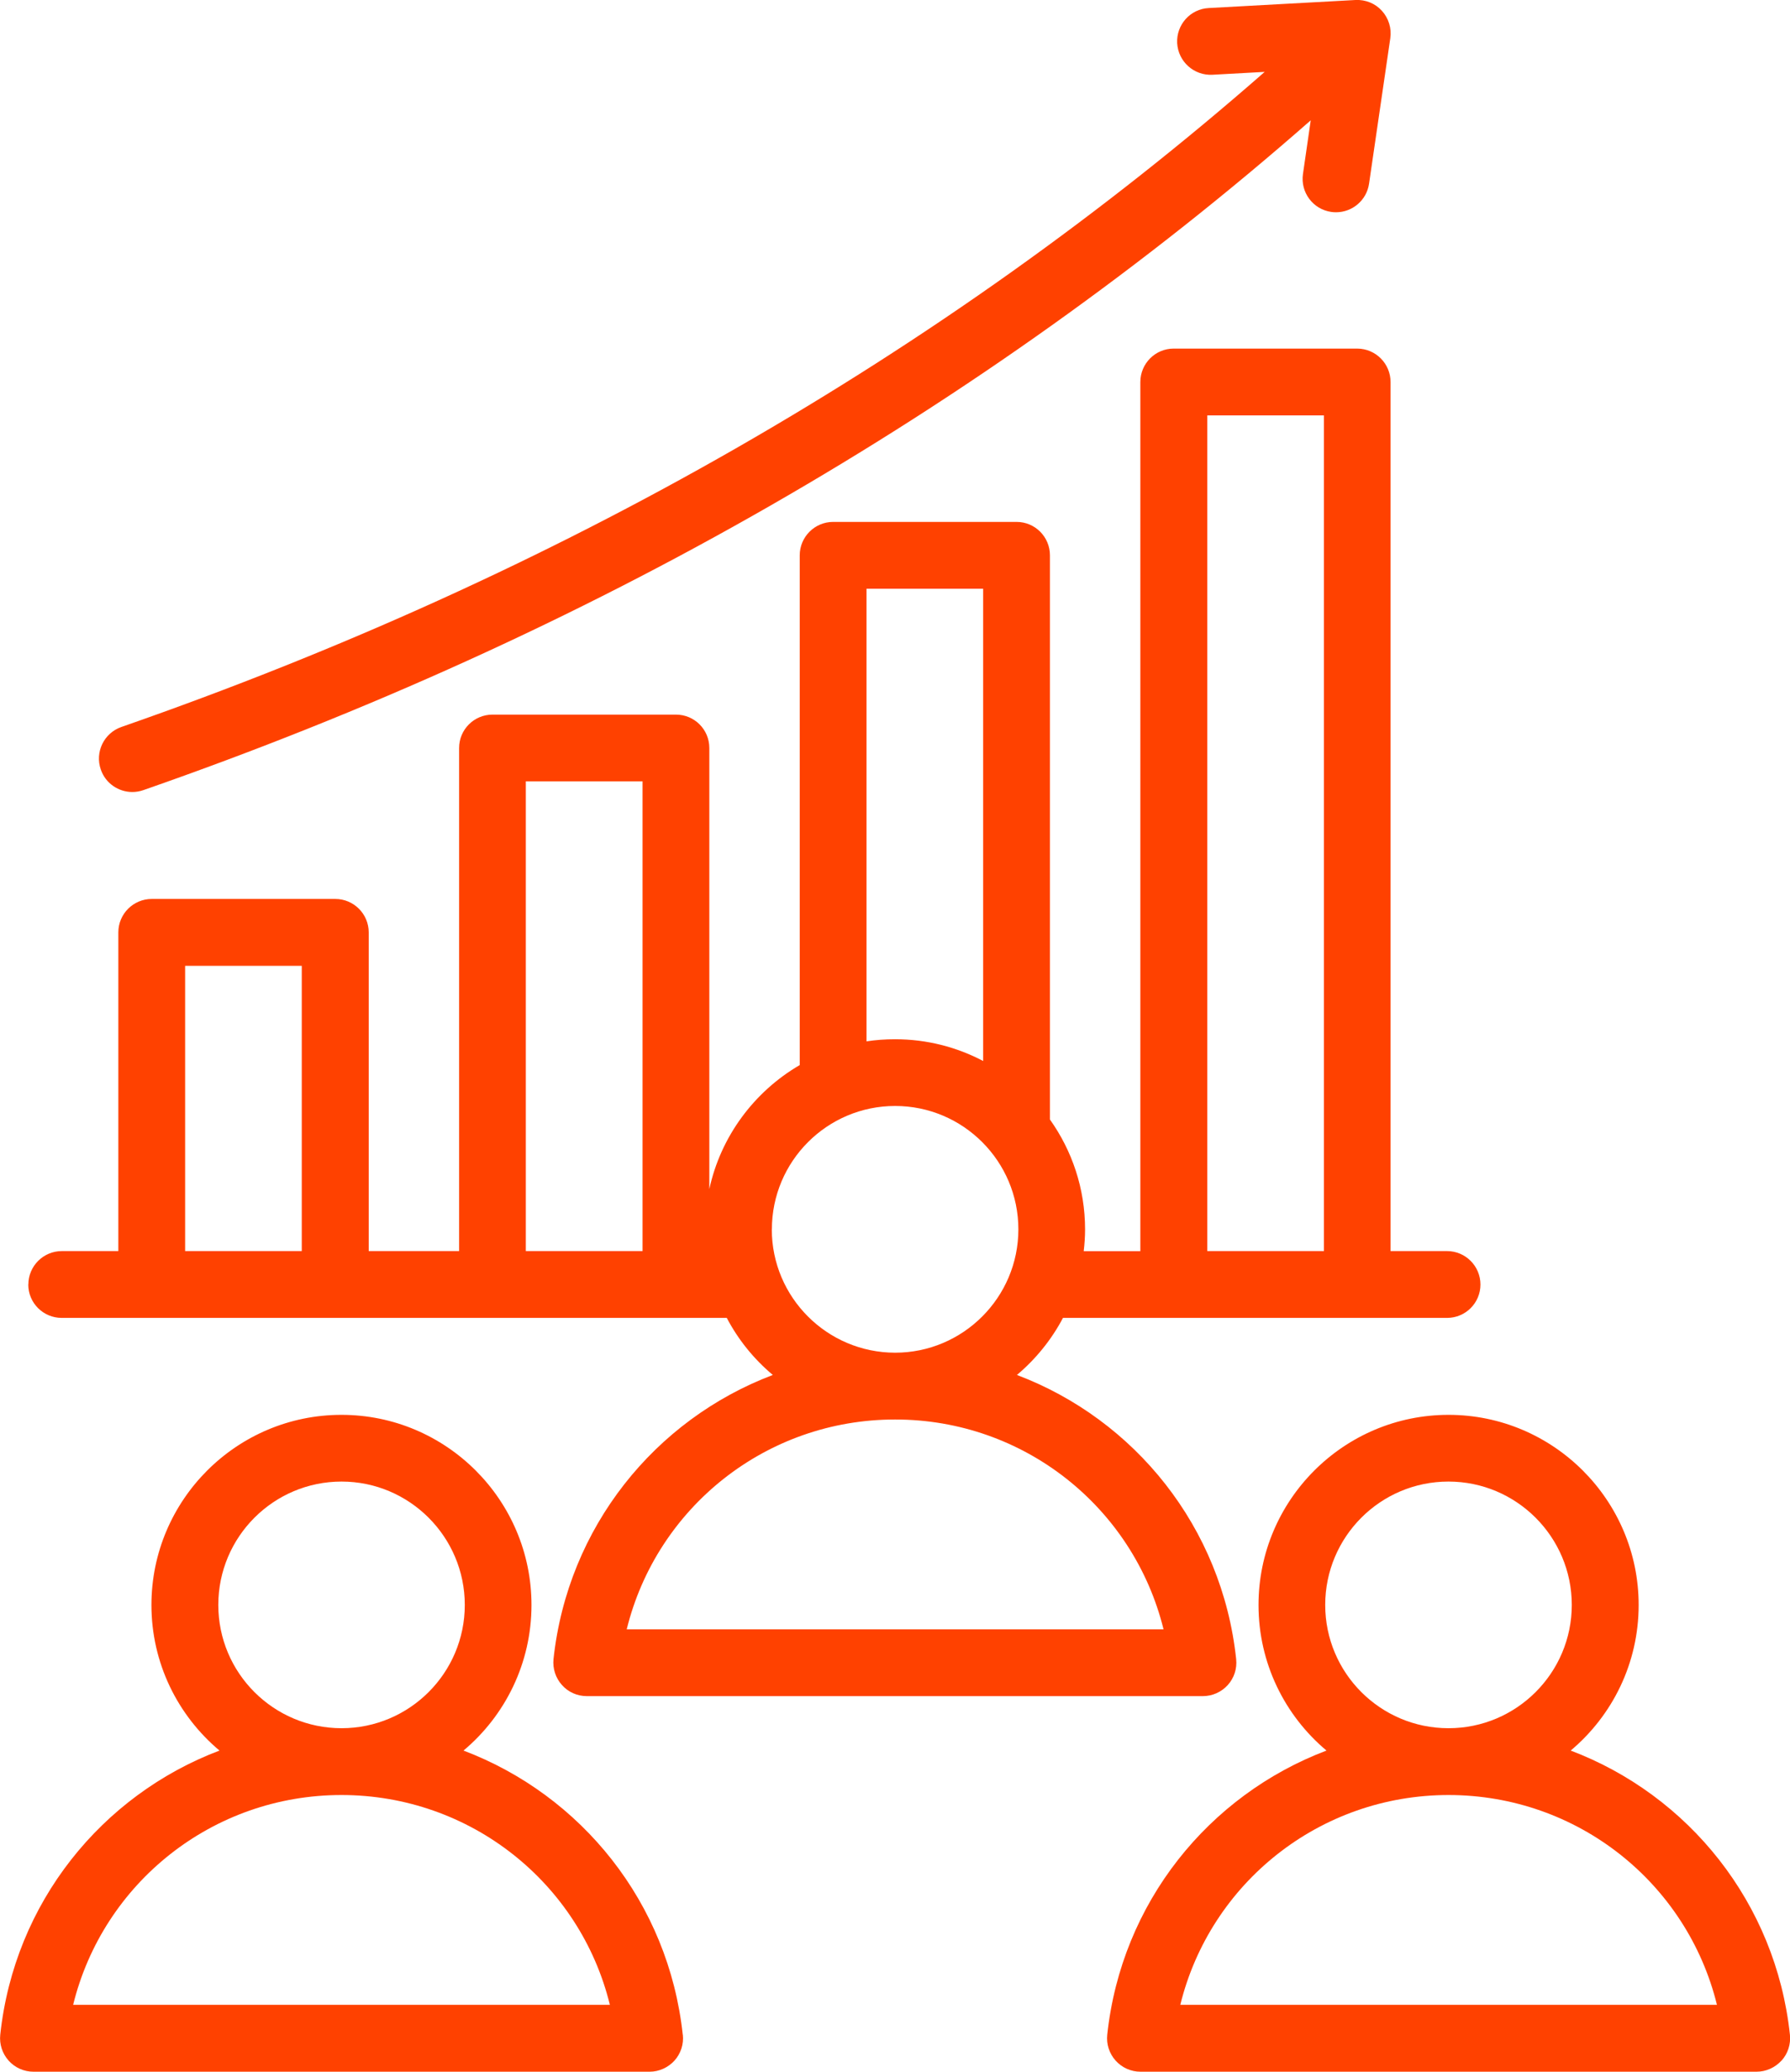 <?xml version="1.0" encoding="UTF-8"?><svg id="Layer_2" xmlns="http://www.w3.org/2000/svg" viewBox="0 0 211.47 244.68"><defs><style>.cls-1{fill:#ff4100;stroke-width:0px;}</style></defs><g id="Layer_2-2"><path class="cls-1" d="m202.84,236.78c-3.54-14.39-16.47-24.77-31.7-24.78h0c-15.24,0-28.16,10.39-31.7,24.78h63.41Zm-31.71-32.67h0c8.03,0,14.56-6.53,14.56-14.56s-6.53-14.57-14.57-14.57-14.56,6.53-14.56,14.57,6.53,14.56,14.56,14.56Zm39.33,39.26c-.75.82-1.82,1.31-2.94,1.31h-72.79c-1.12,0-2.18-.48-2.93-1.31-.75-.84-1.11-1.95-.99-3.06,1.67-15.6,11.99-28.29,25.9-33.56-4.91-4.12-8.03-10.3-8.03-17.19,0-12.39,10.08-22.46,22.45-22.46s22.46,10.07,22.46,22.46c0,6.89-3.12,13.07-8.03,17.19,13.91,5.27,24.23,17.96,25.9,33.56.12,1.11-.24,2.23-.99,3.06Zm-138.41-6.59c-3.53-14.39-16.47-24.77-31.7-24.78h-.01c-15.23,0-28.16,10.39-31.7,24.78h63.41Zm-31.71-32.67h.01c8.03,0,14.56-6.53,14.56-14.56s-6.53-14.57-14.56-14.57-14.56,6.53-14.56,14.57,6.53,14.56,14.56,14.56Zm40.33,36.2c.12,1.11-.24,2.23-.99,3.06-.75.82-1.82,1.31-2.93,1.31H3.95c-1.12,0-2.19-.48-2.93-1.31-.75-.84-1.11-1.95-.99-3.06,1.67-15.6,11.99-28.29,25.9-33.56-4.91-4.12-8.04-10.3-8.04-17.19,0-12.39,10.07-22.46,22.45-22.46s22.45,10.07,22.45,22.46c0,6.89-3.12,13.07-8.03,17.19,13.91,5.27,24.23,17.96,25.9,33.56Zm-58.8-92.55h13.78v-33.69h-13.78v33.69Zm40.25,0h13.79v-55.48h-13.79v55.48Zm29.06-2.57c0,8.03,6.53,14.56,14.56,14.57h.01c8.02,0,14.56-6.53,14.56-14.57s-6.53-14.57-14.56-14.57-14.56,6.53-14.56,14.57Zm11.19-22.2c1.1-.17,2.22-.25,3.37-.25,3.76,0,7.3.93,10.41,2.57v-55.78h-13.78v53.46Zm3.38,44.66h-.01c-15.23,0-28.16,10.39-31.7,24.78h63.42c-3.55-14.39-16.48-24.78-31.7-24.78Zm36.88-19.89h13.78V49.06h-13.78v98.7Zm-139.28,3.95c0-2.18,1.77-3.95,3.95-3.95h6.68v-37.64c0-2.18,1.77-3.95,3.95-3.95h21.68c2.18,0,3.95,1.77,3.95,3.95v37.64h10.68v-59.42c0-2.18,1.77-3.94,3.94-3.94h21.68c2.18,0,3.94,1.76,3.94,3.94v52.1c1.35-6.24,5.32-11.53,10.68-14.65v-60.2c0-2.18,1.77-3.95,3.95-3.95h21.67c2.18,0,3.94,1.77,3.94,3.95v66.63c2.61,3.67,4.15,8.14,4.15,12.98,0,.87-.06,1.73-.16,2.57h6.69V45.12c0-2.18,1.76-3.95,3.94-3.95h21.67c2.18,0,3.95,1.77,3.95,3.95v102.64h6.68c2.17,0,3.94,1.77,3.94,3.95s-1.77,3.94-3.94,3.94h-45.38c-1.36,2.58-3.22,4.87-5.44,6.74,13.92,5.26,24.24,17.97,25.9,33.56.12,1.12-.24,2.23-.99,3.06-.75.83-1.82,1.31-2.94,1.31h-72.79c-1.12,0-2.19-.47-2.93-1.31-.75-.83-1.11-1.94-1-3.06,1.68-15.59,11.99-28.29,25.91-33.56-2.23-1.87-4.08-4.15-5.44-6.74h-6.02s-.01,0-.01,0c0,0,0,0-.01,0h-21.66s0,0-.01,0c0,0,0,0,0,0H7.29c-2.18,0-3.95-1.76-3.95-3.94Zm8.56-60.82c-.72-2.06.37-4.31,2.43-5.03,51.53-17.94,96.93-43.96,135.07-77.37l-6.18.34c-2.18.11-4.03-1.55-4.16-3.73-.11-2.18,1.55-4.04,3.73-4.15L160.14,0c1.18-.06,2.33.4,3.12,1.28.79.87,1.16,2.06.99,3.23l-2.51,17.18c-.28,1.96-1.97,3.38-3.9,3.38-.19,0-.38-.01-.57-.04-2.16-.31-3.65-2.32-3.34-4.47l.92-6.35C115.9,48.4,69.54,75,16.93,93.32c-.43.15-.87.22-1.3.22-1.63,0-3.16-1.02-3.72-2.65Z"/></g></svg>